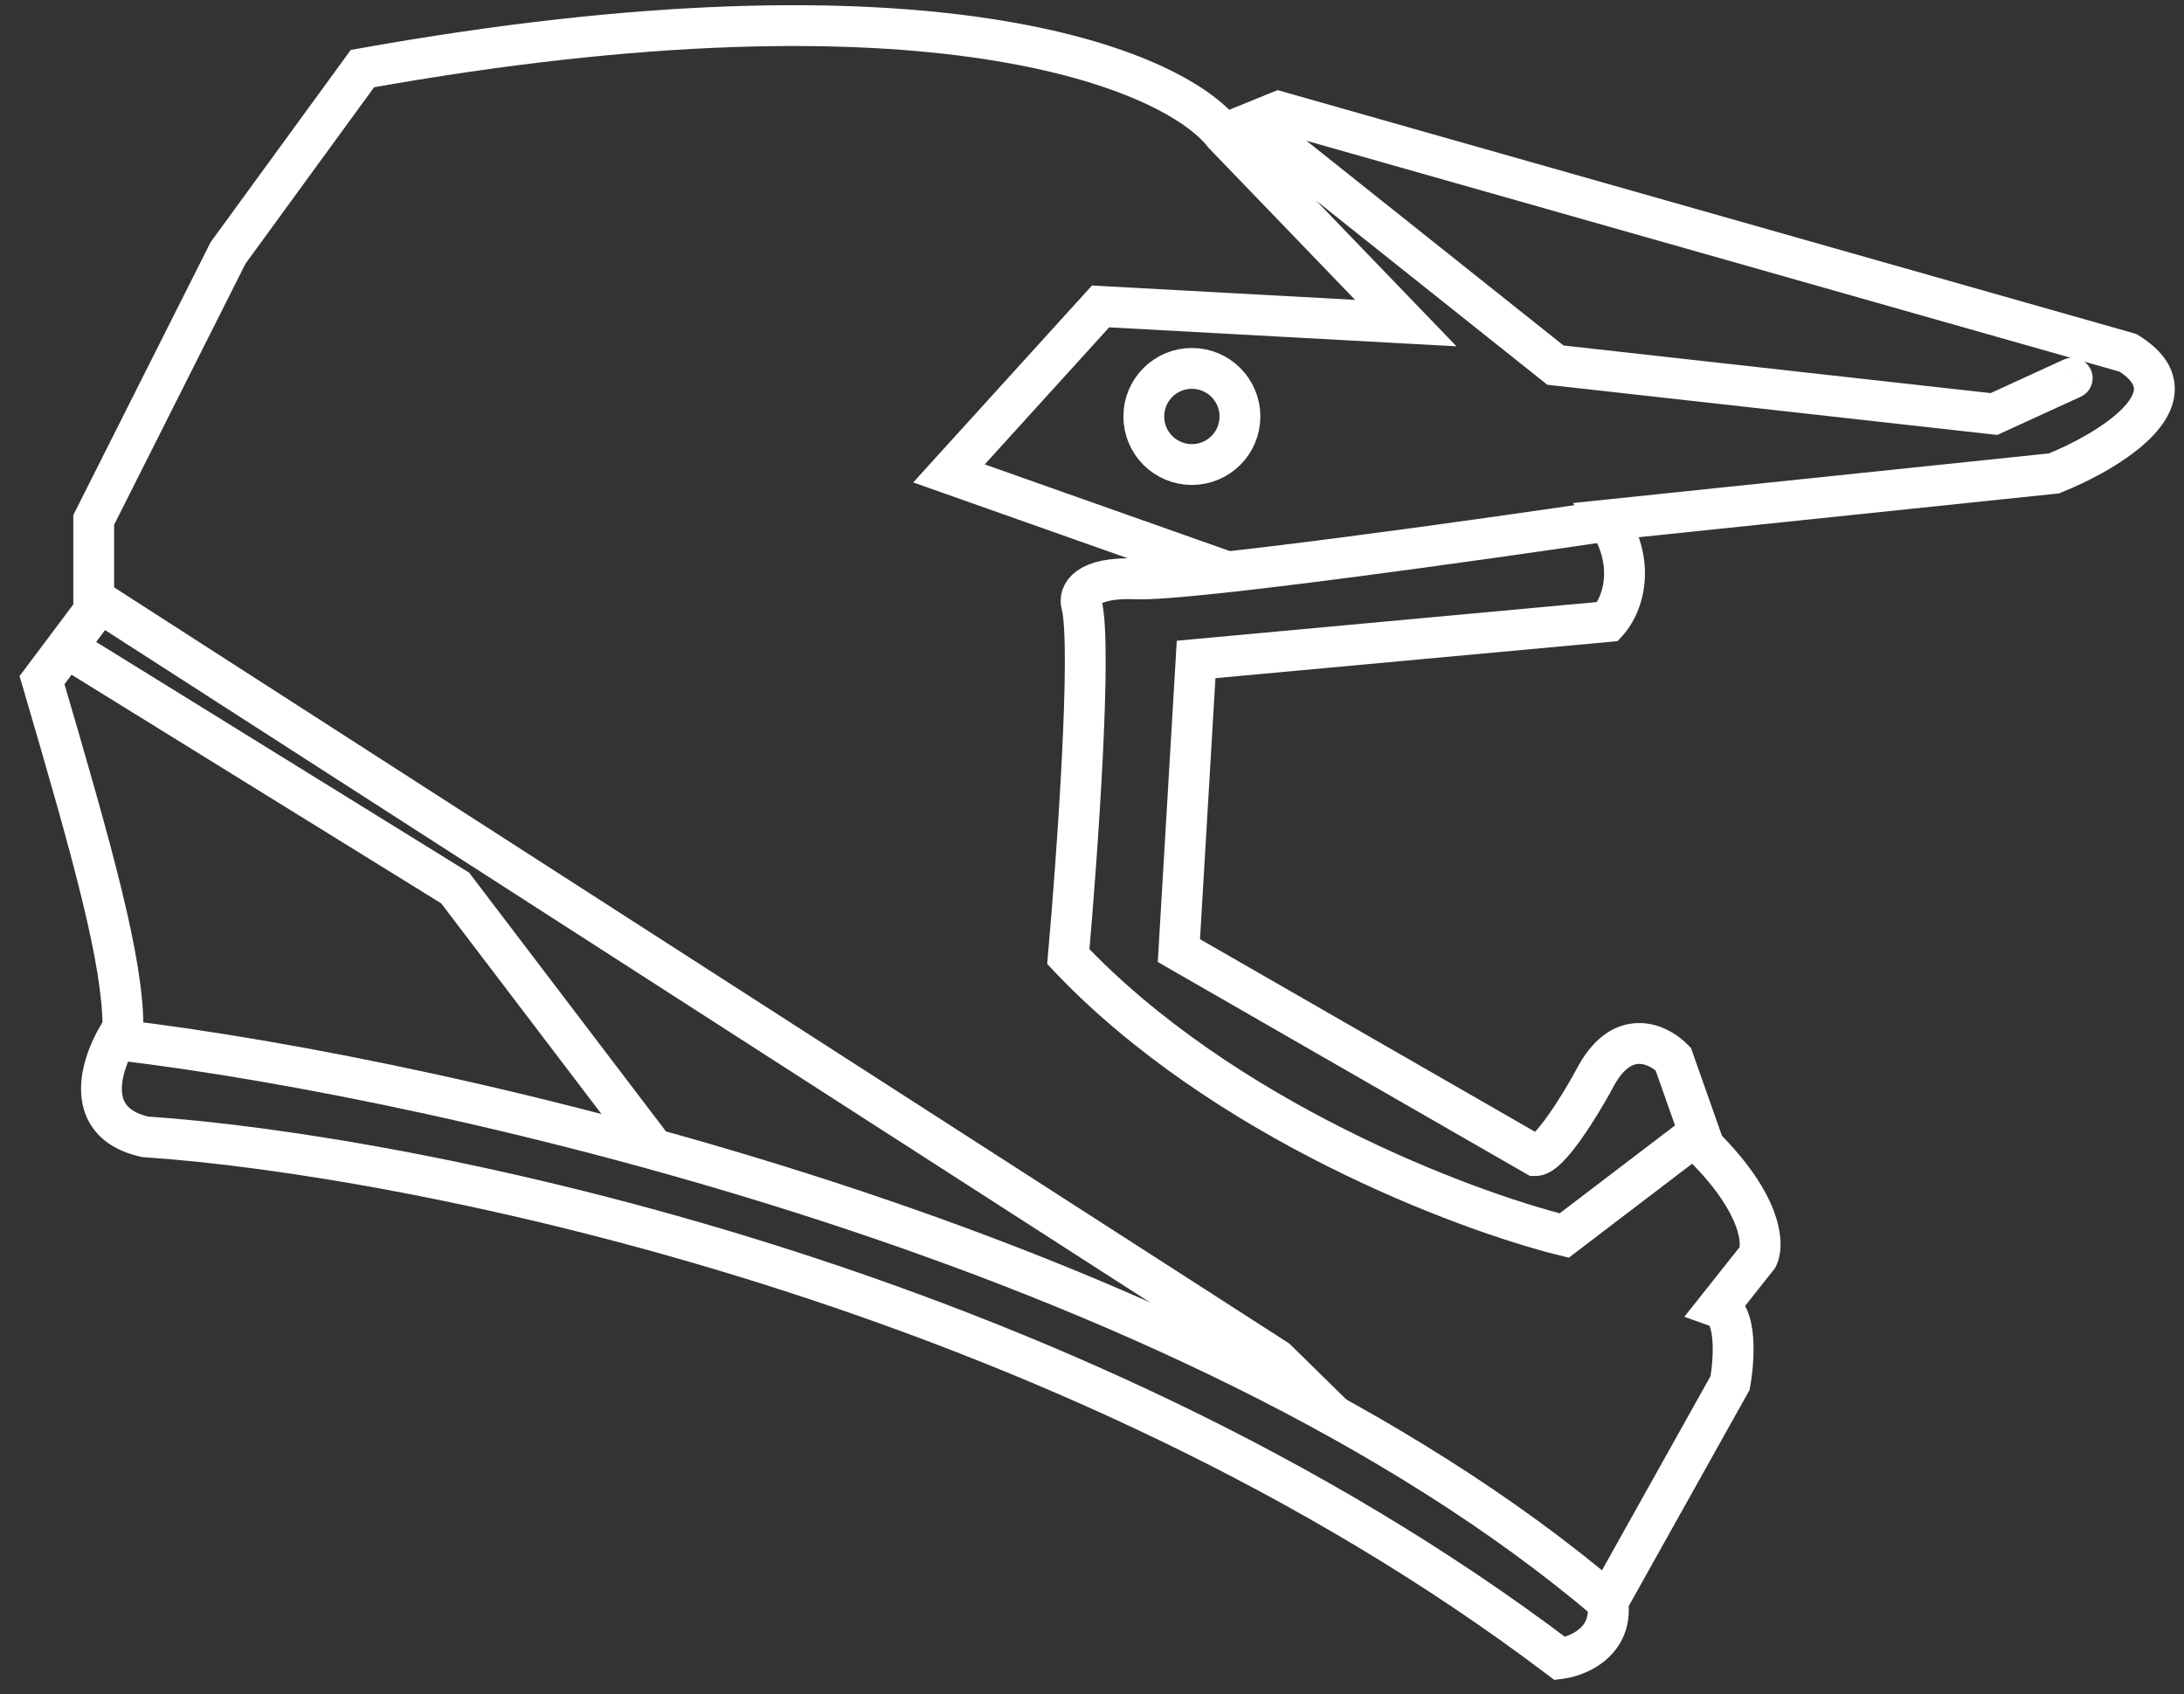 <svg width="107" height="83" viewBox="0 0 107 83" fill="none" xmlns="http://www.w3.org/2000/svg">
<rect x="0" y="0" width="107" height="83" fill="#333333" stroke="none"/>
<path d="M7.104 55.692L6.884 56.668L6.96 56.685L7.037 56.69L7.104 55.692ZM76.426 81.255L75.822 82.052L76.147 82.298L76.552 82.247L76.426 81.255ZM84.762 67.751L85.635 68.239L85.717 68.092L85.746 67.927L84.762 67.751ZM84.171 64.038L83.388 63.416L82.52 64.51L83.835 64.979L84.171 64.038ZM86.112 61.59L86.896 62.212L86.96 62.13L87.007 62.038L86.112 61.59ZM83.496 56.189L82.553 56.522L82.629 56.736L82.789 56.896L83.496 56.189ZM81.977 51.885L82.92 51.553L82.847 51.346L82.694 51.189L81.977 51.885ZM78.095 52.898L78.973 53.377L78.98 53.364L78.987 53.35L78.095 52.898ZM75.226 56.611L74.727 57.478L74.959 57.611L75.226 57.611L75.226 56.611ZM57.757 46.569L56.759 46.51L56.722 47.127L57.259 47.436L57.757 46.569ZM58.601 32.307L58.509 31.311L57.653 31.39L57.603 32.248L58.601 32.307ZM78.77 30.45L78.862 31.446L79.246 31.41L79.507 31.126L78.77 30.45ZM78.77 25.471L78.666 24.476L77.069 24.643L77.924 26.003L78.77 25.471ZM100.627 23.193L100.731 24.187L100.869 24.173L100.999 24.121L100.627 23.193ZM104.256 17.285L104.78 16.434L104.662 16.361L104.529 16.323L104.256 17.285ZM62.652 5.471L62.925 4.509L62.594 4.415L62.275 4.544L62.652 5.471ZM59.951 6.568L59.161 7.181L59.194 7.223L59.231 7.261L59.951 6.568ZM17.756 3.361L17.58 2.377L17.184 2.447L16.948 2.772L17.756 3.361ZM11.174 12.39L10.365 11.801L10.317 11.868L10.28 11.941L11.174 12.39ZM4.591 25.471L3.698 25.021L3.591 25.234V25.471H4.591ZM4.591 29.944L5.391 30.544L5.591 30.277V29.944H4.591ZM2.059 33.319L1.259 32.719L0.958 33.12L1.1 33.601L2.059 33.319ZM6.026 50.366L6.853 50.928L7.026 50.673V50.366H6.026ZM68.873 15.828L68.818 16.827L71.357 16.965L69.593 15.134L68.873 15.828ZM53.92 15.012L53.975 14.013L53.5 13.987L53.18 14.339L53.92 15.012ZM46.492 23.193L45.752 22.52L44.741 23.634L46.159 24.135L46.492 23.193ZM76.204 17.887L75.581 18.669L75.807 18.849L76.094 18.881L76.204 17.887ZM97.69 20.283L97.579 21.277L97.854 21.308L98.106 21.192L97.69 20.283ZM101.94 19.435C102.442 19.205 102.663 18.611 102.432 18.109C102.202 17.607 101.609 17.387 101.107 17.617L101.94 19.435ZM7.104 55.692L7.037 56.69C19.92 57.549 51.769 63.84 75.822 82.052L76.426 81.255L77.03 80.457C52.558 61.929 20.284 55.569 7.17 54.694L7.104 55.692ZM76.426 81.255L76.552 82.247C77.14 82.172 77.994 81.908 78.687 81.311C79.431 80.67 79.946 79.674 79.761 78.332L78.77 78.468L77.78 78.605C77.865 79.221 77.654 79.561 77.382 79.796C77.059 80.074 76.606 80.224 76.301 80.263L76.426 81.255ZM78.77 78.468L79.643 78.956L85.635 68.239L84.762 67.751L83.889 67.263L77.897 77.98L78.77 78.468ZM84.762 67.751L85.746 67.927C85.854 67.328 85.954 66.395 85.892 65.537C85.861 65.112 85.787 64.642 85.614 64.224C85.443 63.809 85.115 63.313 84.507 63.096L84.171 64.038L83.835 64.979C83.7 64.931 83.707 64.846 83.766 64.988C83.823 65.127 83.874 65.358 83.897 65.681C83.944 66.321 83.867 67.077 83.778 67.574L84.762 67.751ZM84.171 64.038L84.955 64.659L86.896 62.212L86.112 61.59L85.329 60.969L83.388 63.416L84.171 64.038ZM86.112 61.59L87.007 62.038C87.334 61.382 87.309 60.426 86.922 59.375C86.521 58.287 85.694 56.973 84.203 55.482L83.496 56.189L82.789 56.896C84.134 58.241 84.769 59.318 85.045 60.067C85.335 60.853 85.199 61.18 85.218 61.143L86.112 61.59ZM83.496 56.189L84.439 55.856L82.92 51.553L81.977 51.885L81.034 52.218L82.553 56.522L83.496 56.189ZM81.977 51.885L82.694 51.189C82.213 50.693 81.324 50.091 80.233 50.12C79.038 50.152 77.976 50.922 77.203 52.446L78.095 52.898L78.987 53.35C79.549 52.242 80.06 52.125 80.287 52.119C80.619 52.11 81.003 52.318 81.26 52.582L81.977 51.885ZM78.095 52.898L77.217 52.419C76.891 53.017 76.364 53.909 75.845 54.64C75.583 55.01 75.345 55.308 75.152 55.503C75.055 55.602 74.994 55.649 74.969 55.665C74.925 55.693 75.025 55.611 75.226 55.611L75.226 56.611L75.226 57.611C75.595 57.611 75.89 57.452 76.062 57.34C76.252 57.216 76.425 57.06 76.576 56.907C76.879 56.6 77.189 56.202 77.476 55.797C78.054 54.982 78.624 54.017 78.973 53.377L78.095 52.898ZM75.226 56.611L75.724 55.744L58.255 45.702L57.757 46.569L57.259 47.436L74.727 57.478L75.226 56.611ZM57.757 46.569L58.755 46.628L59.599 32.366L58.601 32.307L57.603 32.248L56.759 46.51L57.757 46.569ZM58.601 32.307L58.693 33.302L78.862 31.446L78.77 30.45L78.678 29.454L58.509 31.311L58.601 32.307ZM78.77 30.45L79.507 31.126C80.391 30.162 81.372 27.73 79.617 24.939L78.77 25.471L77.924 26.003C79.139 27.937 78.387 29.388 78.033 29.774L78.77 30.45ZM78.77 25.471L78.874 26.466L100.731 24.187L100.627 23.193L100.524 22.198L78.666 24.476L78.77 25.471ZM100.627 23.193L100.999 24.121C102.374 23.571 104.324 22.569 105.488 21.334C106.065 20.722 106.601 19.891 106.544 18.912C106.484 17.88 105.799 17.06 104.78 16.434L104.256 17.285L103.732 18.137C104.469 18.59 104.541 18.915 104.548 19.027C104.557 19.191 104.467 19.501 104.033 19.962C103.173 20.874 101.553 21.745 100.256 22.264L100.627 23.193ZM104.256 17.285L104.529 16.323L62.925 4.509L62.652 5.471L62.379 6.433L103.983 18.247L104.256 17.285ZM59.951 6.568L60.741 5.954C59.988 4.985 58.623 3.994 56.652 3.121C54.663 2.239 51.99 1.447 48.543 0.921C41.648 -0.132 31.597 -0.135 17.58 2.377L17.756 3.361L17.932 4.345C31.797 1.861 41.62 1.886 48.241 2.898C51.551 3.404 54.046 4.154 55.842 4.949C57.655 5.753 58.69 6.575 59.161 7.181L59.951 6.568ZM17.756 3.361L16.948 2.772L10.365 11.801L11.174 12.39L11.982 12.98L18.564 3.95L17.756 3.361ZM11.174 12.39L10.28 11.941L3.698 25.021L4.591 25.471L5.484 25.921L12.067 12.84L11.174 12.39ZM4.591 25.471H3.591V29.944H4.591H5.591V25.471H4.591ZM4.591 29.944L3.791 29.344L1.259 32.719L2.059 33.319L2.859 33.919L5.391 30.544L4.591 29.944ZM6.026 50.366L5.198 49.805C4.65 50.613 3.986 51.955 3.97 53.292C3.962 53.988 4.129 54.735 4.638 55.377C5.146 56.019 5.909 56.447 6.884 56.668L7.104 55.692L7.324 54.717C6.671 54.569 6.361 54.331 6.206 54.136C6.051 53.94 5.966 53.677 5.97 53.316C5.979 52.542 6.404 51.589 6.853 50.928L6.026 50.366ZM6.026 50.971L5.906 51.963C13.688 52.897 26.673 55.388 40.265 59.821C53.871 64.258 67.993 70.612 78.122 79.23L78.77 78.468L79.418 77.707C69 68.843 54.593 62.39 40.885 57.919C27.163 53.444 14.05 50.926 6.145 49.978L6.026 50.971ZM59.951 6.568L59.231 7.261L68.153 16.522L68.873 15.828L69.593 15.134L60.671 5.874L59.951 6.568ZM68.873 15.828L68.927 14.829L53.975 14.013L53.92 15.012L53.866 16.01L68.818 16.827L68.873 15.828ZM53.92 15.012L53.18 14.339L45.752 22.52L46.492 23.193L47.233 23.865L54.661 15.684L53.92 15.012ZM46.492 23.193L46.159 24.135L59.618 28.893L59.951 27.951L60.285 27.008L46.826 22.25L46.492 23.193ZM62.652 5.471L62.275 4.544L60.925 5.093L61.301 6.019L61.678 6.946L63.028 6.397L62.652 5.471ZM61.301 6.019L60.925 5.093L59.575 5.641L59.951 6.568L60.328 7.494L61.678 6.946L61.301 6.019ZM61.301 6.019L60.678 6.801L75.581 18.669L76.204 17.887L76.827 17.105L61.924 5.237L61.301 6.019ZM76.204 17.887L76.094 18.881L97.579 21.277L97.69 20.283L97.8 19.289L76.315 16.893L76.204 17.887ZM97.69 20.283L98.106 21.192L101.94 19.435L101.523 18.526L101.107 17.617L97.273 19.374L97.69 20.283ZM2.059 33.319L1.1 33.601C2.367 37.919 3.352 41.334 4.02 44.078C4.692 46.833 5.026 48.842 5.026 50.366H6.026H7.026C7.026 48.592 6.642 46.391 5.963 43.605C5.282 40.807 4.283 37.348 3.019 33.038L2.059 33.319Z" fill="white"/>
<path d="M3.539 31.899L22.3 43.503L31.952 56.191M5.057 29.621L62.535 66.602L65.419 69.43M83.077 55.62L76.633 60.529C71.68 59.3 59.888 54.847 52.34 46.865C52.774 41.948 53.512 31.617 52.991 29.621C52.848 29.157 53.186 28.254 55.681 28.358C58.176 28.462 72.404 26.466 79.206 25.455" stroke="white" stroke-width="2"/>
<circle cx="58.393" cy="20.403" r="2.355" stroke="white" stroke-width="2"/>
</svg>
